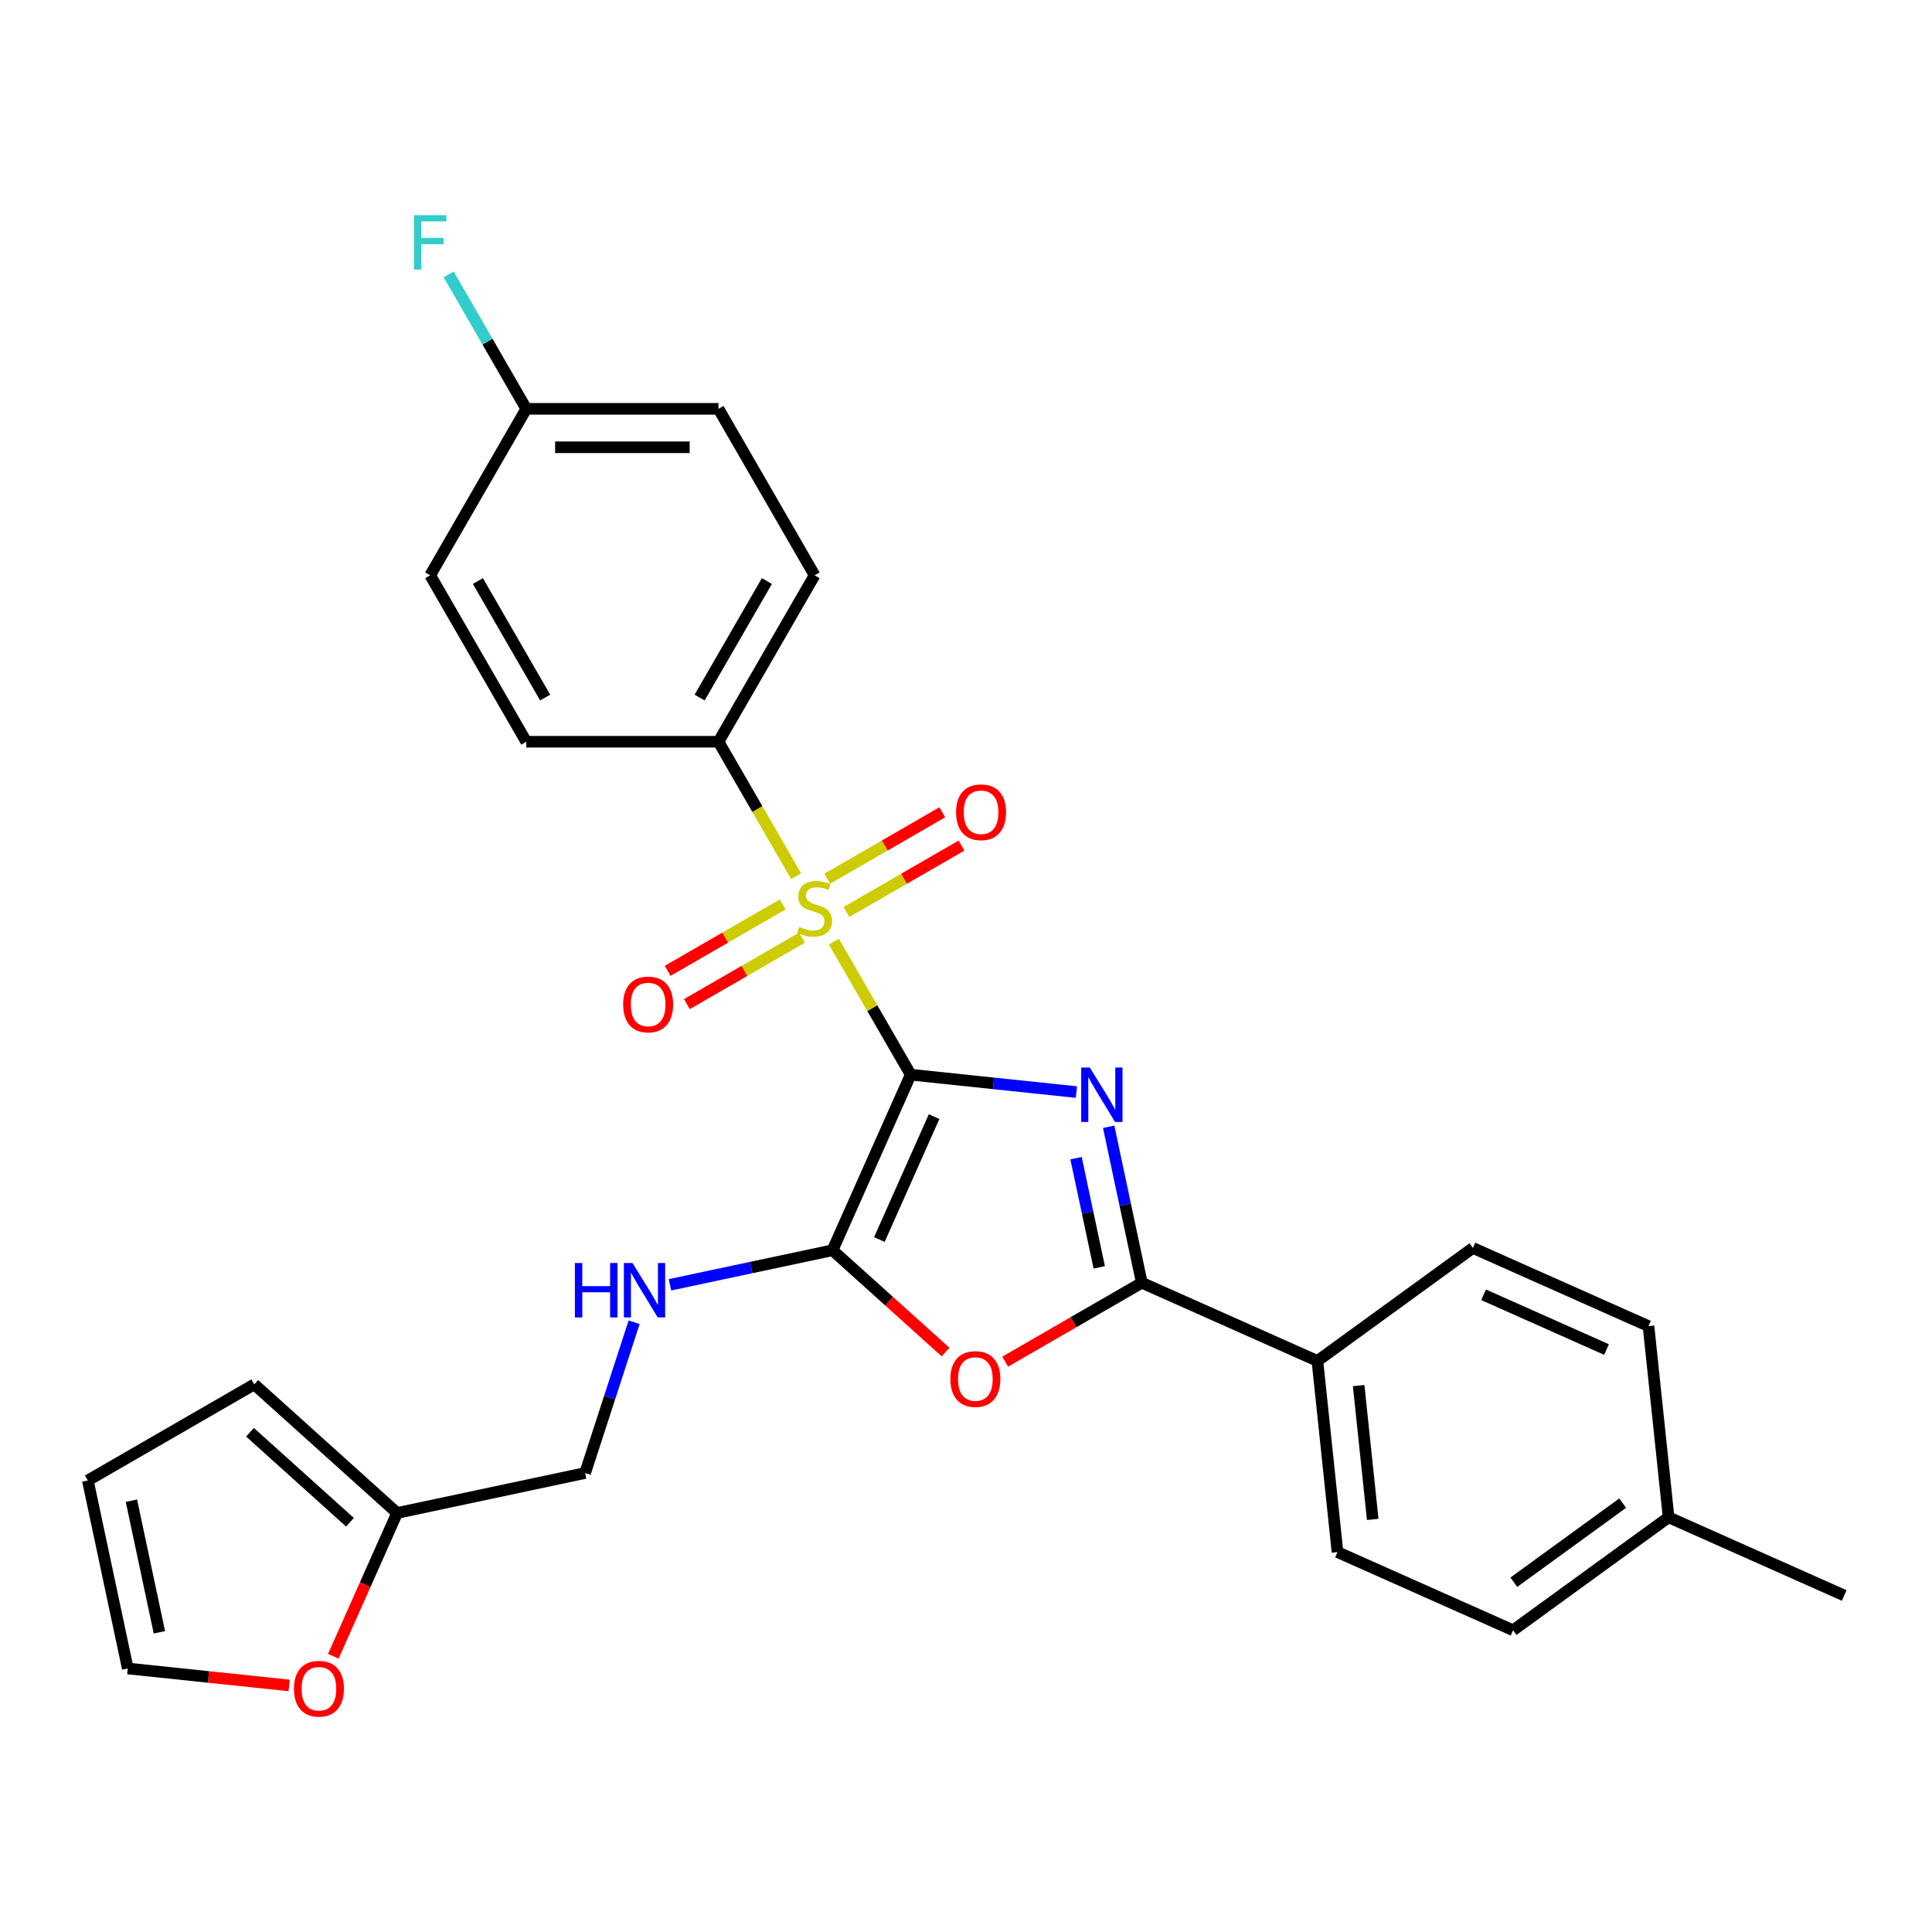 <?xml version='1.0' encoding='iso-8859-1'?>
<svg version='1.1' baseProfile='full'
              xmlns='http://www.w3.org/2000/svg'
                      xmlns:rdkit='http://www.rdkit.org/xml'
                      xmlns:xlink='http://www.w3.org/1999/xlink'
                  xml:space='preserve'
width='1000px' height='1000px' viewBox='0 0 1000 1000'>
<!-- END OF HEADER -->
<rect style='opacity:1.0;fill:#FFFFFF;stroke:none' width='1000' height='1000' x='0' y='0'> </rect>
<path class='bond-0' d='M 471.378,556.243 L 514.263,560.751' style='fill:none;fill-rule:evenodd;stroke:#000000;stroke-width:6px;stroke-linecap:butt;stroke-linejoin:miter;stroke-opacity:1' />
<path class='bond-0' d='M 514.263,560.751 L 557.147,565.258' style='fill:none;fill-rule:evenodd;stroke:#0000FF;stroke-width:6px;stroke-linecap:butt;stroke-linejoin:miter;stroke-opacity:1' />
<path class='bond-1' d='M 471.378,556.243 L 451.498,521.81' style='fill:none;fill-rule:evenodd;stroke:#000000;stroke-width:6px;stroke-linecap:butt;stroke-linejoin:miter;stroke-opacity:1' />
<path class='bond-1' d='M 451.498,521.81 L 431.618,487.376' style='fill:none;fill-rule:evenodd;stroke:#CCCC00;stroke-width:6px;stroke-linecap:butt;stroke-linejoin:miter;stroke-opacity:1' />
<path class='bond-2' d='M 471.378,556.243 L 430.913,647.129' style='fill:none;fill-rule:evenodd;stroke:#000000;stroke-width:6px;stroke-linecap:butt;stroke-linejoin:miter;stroke-opacity:1' />
<path class='bond-2' d='M 483.485,577.969 L 455.16,641.589' style='fill:none;fill-rule:evenodd;stroke:#000000;stroke-width:6px;stroke-linecap:butt;stroke-linejoin:miter;stroke-opacity:1' />
<path class='bond-3' d='M 573.842,583.217 L 582.423,623.586' style='fill:none;fill-rule:evenodd;stroke:#0000FF;stroke-width:6px;stroke-linecap:butt;stroke-linejoin:miter;stroke-opacity:1' />
<path class='bond-3' d='M 582.423,623.586 L 591.004,663.955' style='fill:none;fill-rule:evenodd;stroke:#000000;stroke-width:6px;stroke-linecap:butt;stroke-linejoin:miter;stroke-opacity:1' />
<path class='bond-3' d='M 556.954,599.465 L 562.961,627.723' style='fill:none;fill-rule:evenodd;stroke:#0000FF;stroke-width:6px;stroke-linecap:butt;stroke-linejoin:miter;stroke-opacity:1' />
<path class='bond-3' d='M 562.961,627.723 L 568.967,655.981' style='fill:none;fill-rule:evenodd;stroke:#000000;stroke-width:6px;stroke-linecap:butt;stroke-linejoin:miter;stroke-opacity:1' />
<path class='bond-6' d='M 412.088,453.551 L 391.99,418.739' style='fill:none;fill-rule:evenodd;stroke:#CCCC00;stroke-width:6px;stroke-linecap:butt;stroke-linejoin:miter;stroke-opacity:1' />
<path class='bond-6' d='M 391.99,418.739 L 371.891,383.928' style='fill:none;fill-rule:evenodd;stroke:#000000;stroke-width:6px;stroke-linecap:butt;stroke-linejoin:miter;stroke-opacity:1' />
<path class='bond-7' d='M 405.14,468.121 L 375.365,485.312' style='fill:none;fill-rule:evenodd;stroke:#CCCC00;stroke-width:6px;stroke-linecap:butt;stroke-linejoin:miter;stroke-opacity:1' />
<path class='bond-7' d='M 375.365,485.312 L 345.59,502.502' style='fill:none;fill-rule:evenodd;stroke:#FF0000;stroke-width:6px;stroke-linecap:butt;stroke-linejoin:miter;stroke-opacity:1' />
<path class='bond-7' d='M 415.088,485.353 L 385.314,502.543' style='fill:none;fill-rule:evenodd;stroke:#CCCC00;stroke-width:6px;stroke-linecap:butt;stroke-linejoin:miter;stroke-opacity:1' />
<path class='bond-7' d='M 385.314,502.543 L 355.539,519.734' style='fill:none;fill-rule:evenodd;stroke:#FF0000;stroke-width:6px;stroke-linecap:butt;stroke-linejoin:miter;stroke-opacity:1' />
<path class='bond-8' d='M 438.13,472.05 L 467.904,454.86' style='fill:none;fill-rule:evenodd;stroke:#CCCC00;stroke-width:6px;stroke-linecap:butt;stroke-linejoin:miter;stroke-opacity:1' />
<path class='bond-8' d='M 467.904,454.86 L 497.679,437.669' style='fill:none;fill-rule:evenodd;stroke:#FF0000;stroke-width:6px;stroke-linecap:butt;stroke-linejoin:miter;stroke-opacity:1' />
<path class='bond-8' d='M 428.181,454.818 L 457.956,437.628' style='fill:none;fill-rule:evenodd;stroke:#CCCC00;stroke-width:6px;stroke-linecap:butt;stroke-linejoin:miter;stroke-opacity:1' />
<path class='bond-8' d='M 457.956,437.628 L 487.73,420.437' style='fill:none;fill-rule:evenodd;stroke:#FF0000;stroke-width:6px;stroke-linecap:butt;stroke-linejoin:miter;stroke-opacity:1' />
<path class='bond-4' d='M 430.913,647.129 L 460.169,673.471' style='fill:none;fill-rule:evenodd;stroke:#000000;stroke-width:6px;stroke-linecap:butt;stroke-linejoin:miter;stroke-opacity:1' />
<path class='bond-4' d='M 460.169,673.471 L 489.426,699.814' style='fill:none;fill-rule:evenodd;stroke:#FF0000;stroke-width:6px;stroke-linecap:butt;stroke-linejoin:miter;stroke-opacity:1' />
<path class='bond-5' d='M 430.913,647.129 L 388.843,656.071' style='fill:none;fill-rule:evenodd;stroke:#000000;stroke-width:6px;stroke-linecap:butt;stroke-linejoin:miter;stroke-opacity:1' />
<path class='bond-5' d='M 388.843,656.071 L 346.773,665.013' style='fill:none;fill-rule:evenodd;stroke:#0000FF;stroke-width:6px;stroke-linecap:butt;stroke-linejoin:miter;stroke-opacity:1' />
<path class='bond-9' d='M 591.004,663.955 L 681.889,704.42' style='fill:none;fill-rule:evenodd;stroke:#000000;stroke-width:6px;stroke-linecap:butt;stroke-linejoin:miter;stroke-opacity:1' />
<path class='bond-28' d='M 591.004,663.955 L 555.635,684.375' style='fill:none;fill-rule:evenodd;stroke:#000000;stroke-width:6px;stroke-linecap:butt;stroke-linejoin:miter;stroke-opacity:1' />
<path class='bond-28' d='M 555.635,684.375 L 520.266,704.795' style='fill:none;fill-rule:evenodd;stroke:#FF0000;stroke-width:6px;stroke-linecap:butt;stroke-linejoin:miter;stroke-opacity:1' />
<path class='bond-17' d='M 328.215,684.388 L 315.536,723.409' style='fill:none;fill-rule:evenodd;stroke:#0000FF;stroke-width:6px;stroke-linecap:butt;stroke-linejoin:miter;stroke-opacity:1' />
<path class='bond-17' d='M 315.536,723.409 L 302.858,762.43' style='fill:none;fill-rule:evenodd;stroke:#000000;stroke-width:6px;stroke-linecap:butt;stroke-linejoin:miter;stroke-opacity:1' />
<path class='bond-15' d='M 371.891,383.928 L 421.635,297.77' style='fill:none;fill-rule:evenodd;stroke:#000000;stroke-width:6px;stroke-linecap:butt;stroke-linejoin:miter;stroke-opacity:1' />
<path class='bond-15' d='M 362.121,361.055 L 396.942,300.745' style='fill:none;fill-rule:evenodd;stroke:#000000;stroke-width:6px;stroke-linecap:butt;stroke-linejoin:miter;stroke-opacity:1' />
<path class='bond-16' d='M 371.891,383.928 L 272.405,383.928' style='fill:none;fill-rule:evenodd;stroke:#000000;stroke-width:6px;stroke-linecap:butt;stroke-linejoin:miter;stroke-opacity:1' />
<path class='bond-18' d='M 681.889,704.42 L 692.288,803.361' style='fill:none;fill-rule:evenodd;stroke:#000000;stroke-width:6px;stroke-linecap:butt;stroke-linejoin:miter;stroke-opacity:1' />
<path class='bond-18' d='M 703.237,717.181 L 710.517,786.44' style='fill:none;fill-rule:evenodd;stroke:#000000;stroke-width:6px;stroke-linecap:butt;stroke-linejoin:miter;stroke-opacity:1' />
<path class='bond-19' d='M 681.889,704.42 L 762.375,645.943' style='fill:none;fill-rule:evenodd;stroke:#000000;stroke-width:6px;stroke-linecap:butt;stroke-linejoin:miter;stroke-opacity:1' />
<path class='bond-10' d='M 205.545,783.115 L 302.858,762.43' style='fill:none;fill-rule:evenodd;stroke:#000000;stroke-width:6px;stroke-linecap:butt;stroke-linejoin:miter;stroke-opacity:1' />
<path class='bond-11' d='M 205.545,783.115 L 189.038,820.191' style='fill:none;fill-rule:evenodd;stroke:#000000;stroke-width:6px;stroke-linecap:butt;stroke-linejoin:miter;stroke-opacity:1' />
<path class='bond-11' d='M 189.038,820.191 L 172.531,857.267' style='fill:none;fill-rule:evenodd;stroke:#FF0000;stroke-width:6px;stroke-linecap:butt;stroke-linejoin:miter;stroke-opacity:1' />
<path class='bond-12' d='M 205.545,783.115 L 131.612,716.545' style='fill:none;fill-rule:evenodd;stroke:#000000;stroke-width:6px;stroke-linecap:butt;stroke-linejoin:miter;stroke-opacity:1' />
<path class='bond-12' d='M 181.141,787.916 L 129.388,741.317' style='fill:none;fill-rule:evenodd;stroke:#000000;stroke-width:6px;stroke-linecap:butt;stroke-linejoin:miter;stroke-opacity:1' />
<path class='bond-13' d='M 149.66,872.379 L 107.899,867.99' style='fill:none;fill-rule:evenodd;stroke:#FF0000;stroke-width:6px;stroke-linecap:butt;stroke-linejoin:miter;stroke-opacity:1' />
<path class='bond-13' d='M 107.899,867.99 L 66.139,863.601' style='fill:none;fill-rule:evenodd;stroke:#000000;stroke-width:6px;stroke-linecap:butt;stroke-linejoin:miter;stroke-opacity:1' />
<path class='bond-14' d='M 131.612,716.545 L 45.455,766.289' style='fill:none;fill-rule:evenodd;stroke:#000000;stroke-width:6px;stroke-linecap:butt;stroke-linejoin:miter;stroke-opacity:1' />
<path class='bond-30' d='M 66.139,863.601 L 45.455,766.289' style='fill:none;fill-rule:evenodd;stroke:#000000;stroke-width:6px;stroke-linecap:butt;stroke-linejoin:miter;stroke-opacity:1' />
<path class='bond-30' d='M 82.499,844.867 L 68.02,776.749' style='fill:none;fill-rule:evenodd;stroke:#000000;stroke-width:6px;stroke-linecap:butt;stroke-linejoin:miter;stroke-opacity:1' />
<path class='bond-21' d='M 421.635,297.77 L 371.891,211.612' style='fill:none;fill-rule:evenodd;stroke:#000000;stroke-width:6px;stroke-linecap:butt;stroke-linejoin:miter;stroke-opacity:1' />
<path class='bond-22' d='M 272.405,383.928 L 222.662,297.77' style='fill:none;fill-rule:evenodd;stroke:#000000;stroke-width:6px;stroke-linecap:butt;stroke-linejoin:miter;stroke-opacity:1' />
<path class='bond-22' d='M 282.175,361.055 L 247.355,300.745' style='fill:none;fill-rule:evenodd;stroke:#000000;stroke-width:6px;stroke-linecap:butt;stroke-linejoin:miter;stroke-opacity:1' />
<path class='bond-23' d='M 692.288,803.361 L 783.174,843.826' style='fill:none;fill-rule:evenodd;stroke:#000000;stroke-width:6px;stroke-linecap:butt;stroke-linejoin:miter;stroke-opacity:1' />
<path class='bond-24' d='M 762.375,645.943 L 853.261,686.408' style='fill:none;fill-rule:evenodd;stroke:#000000;stroke-width:6px;stroke-linecap:butt;stroke-linejoin:miter;stroke-opacity:1' />
<path class='bond-24' d='M 767.915,670.19 L 831.535,698.515' style='fill:none;fill-rule:evenodd;stroke:#000000;stroke-width:6px;stroke-linecap:butt;stroke-linejoin:miter;stroke-opacity:1' />
<path class='bond-20' d='M 272.405,211.612 L 222.662,297.77' style='fill:none;fill-rule:evenodd;stroke:#000000;stroke-width:6px;stroke-linecap:butt;stroke-linejoin:miter;stroke-opacity:1' />
<path class='bond-26' d='M 272.405,211.612 L 252.318,176.82' style='fill:none;fill-rule:evenodd;stroke:#000000;stroke-width:6px;stroke-linecap:butt;stroke-linejoin:miter;stroke-opacity:1' />
<path class='bond-26' d='M 252.318,176.82 L 232.231,142.029' style='fill:none;fill-rule:evenodd;stroke:#33CCCC;stroke-width:6px;stroke-linecap:butt;stroke-linejoin:miter;stroke-opacity:1' />
<path class='bond-29' d='M 272.405,211.612 L 371.891,211.612' style='fill:none;fill-rule:evenodd;stroke:#000000;stroke-width:6px;stroke-linecap:butt;stroke-linejoin:miter;stroke-opacity:1' />
<path class='bond-29' d='M 287.328,231.509 L 356.968,231.509' style='fill:none;fill-rule:evenodd;stroke:#000000;stroke-width:6px;stroke-linecap:butt;stroke-linejoin:miter;stroke-opacity:1' />
<path class='bond-31' d='M 783.174,843.826 L 863.66,785.349' style='fill:none;fill-rule:evenodd;stroke:#000000;stroke-width:6px;stroke-linecap:butt;stroke-linejoin:miter;stroke-opacity:1' />
<path class='bond-31' d='M 783.551,818.957 L 839.892,778.024' style='fill:none;fill-rule:evenodd;stroke:#000000;stroke-width:6px;stroke-linecap:butt;stroke-linejoin:miter;stroke-opacity:1' />
<path class='bond-25' d='M 853.261,686.408 L 863.66,785.349' style='fill:none;fill-rule:evenodd;stroke:#000000;stroke-width:6px;stroke-linecap:butt;stroke-linejoin:miter;stroke-opacity:1' />
<path class='bond-27' d='M 863.66,785.349 L 954.545,825.814' style='fill:none;fill-rule:evenodd;stroke:#000000;stroke-width:6px;stroke-linecap:butt;stroke-linejoin:miter;stroke-opacity:1' />
<path  class='atom-1' d='M 564.092 552.555
L 573.324 567.478
Q 574.239 568.951, 575.712 571.617
Q 577.184 574.283, 577.264 574.442
L 577.264 552.555
L 581.004 552.555
L 581.004 580.73
L 577.144 580.73
L 567.235 564.414
Q 566.081 562.504, 564.848 560.315
Q 563.654 558.126, 563.296 557.45
L 563.296 580.73
L 559.635 580.73
L 559.635 552.555
L 564.092 552.555
' fill='#0000FF'/>
<path  class='atom-2' d='M 413.676 479.756
Q 413.994 479.875, 415.307 480.432
Q 416.621 480.989, 418.053 481.347
Q 419.526 481.666, 420.958 481.666
Q 423.624 481.666, 425.176 480.392
Q 426.728 479.079, 426.728 476.811
Q 426.728 475.259, 425.933 474.304
Q 425.176 473.349, 423.983 472.831
Q 422.789 472.314, 420.799 471.717
Q 418.292 470.961, 416.78 470.245
Q 415.307 469.528, 414.233 468.016
Q 413.198 466.504, 413.198 463.957
Q 413.198 460.415, 415.586 458.227
Q 418.013 456.038, 422.789 456.038
Q 426.052 456.038, 429.753 457.59
L 428.838 460.654
Q 425.455 459.261, 422.908 459.261
Q 420.162 459.261, 418.65 460.415
Q 417.138 461.53, 417.178 463.48
Q 417.178 464.992, 417.934 465.907
Q 418.73 466.822, 419.844 467.34
Q 420.998 467.857, 422.908 468.454
Q 425.455 469.25, 426.967 470.046
Q 428.479 470.842, 429.554 472.473
Q 430.668 474.065, 430.668 476.811
Q 430.668 480.711, 428.042 482.82
Q 425.455 484.889, 421.117 484.889
Q 418.61 484.889, 416.7 484.332
Q 414.83 483.815, 412.601 482.899
L 413.676 479.756
' fill='#CCCC00'/>
<path  class='atom-5' d='M 491.913 713.778
Q 491.913 707.013, 495.255 703.232
Q 498.598 699.452, 504.846 699.452
Q 511.094 699.452, 514.436 703.232
Q 517.779 707.013, 517.779 713.778
Q 517.779 720.622, 514.397 724.522
Q 511.014 728.382, 504.846 728.382
Q 498.638 728.382, 495.255 724.522
Q 491.913 720.662, 491.913 713.778
M 504.846 725.199
Q 509.144 725.199, 511.452 722.334
Q 513.8 719.429, 513.8 713.778
Q 513.8 708.246, 511.452 705.461
Q 509.144 702.635, 504.846 702.635
Q 500.548 702.635, 498.2 705.421
Q 495.892 708.207, 495.892 713.778
Q 495.892 719.468, 498.2 722.334
Q 500.548 725.199, 504.846 725.199
' fill='#FF0000'/>
<path  class='atom-6' d='M 297.567 653.726
L 301.387 653.726
L 301.387 665.704
L 315.793 665.704
L 315.793 653.726
L 319.613 653.726
L 319.613 681.9
L 315.793 681.9
L 315.793 668.888
L 301.387 668.888
L 301.387 681.9
L 297.567 681.9
L 297.567 653.726
' fill='#0000FF'/>
<path  class='atom-6' d='M 327.373 653.726
L 336.605 668.649
Q 337.52 670.121, 338.993 672.787
Q 340.465 675.454, 340.545 675.613
L 340.545 653.726
L 344.286 653.726
L 344.286 681.9
L 340.425 681.9
L 330.517 665.585
Q 329.363 663.675, 328.129 661.486
Q 326.935 659.297, 326.577 658.621
L 326.577 681.9
L 322.916 681.9
L 322.916 653.726
L 327.373 653.726
' fill='#0000FF'/>
<path  class='atom-8' d='M 322.544 519.908
Q 322.544 513.143, 325.886 509.363
Q 329.229 505.582, 335.477 505.582
Q 341.725 505.582, 345.067 509.363
Q 348.41 513.143, 348.41 519.908
Q 348.41 526.753, 345.028 530.653
Q 341.645 534.513, 335.477 534.513
Q 329.269 534.513, 325.886 530.653
Q 322.544 526.793, 322.544 519.908
M 335.477 531.329
Q 339.775 531.329, 342.083 528.464
Q 344.431 525.559, 344.431 519.908
Q 344.431 514.377, 342.083 511.591
Q 339.775 508.766, 335.477 508.766
Q 331.179 508.766, 328.831 511.552
Q 326.523 514.337, 326.523 519.908
Q 326.523 525.599, 328.831 528.464
Q 331.179 531.329, 335.477 531.329
' fill='#FF0000'/>
<path  class='atom-9' d='M 494.859 420.422
Q 494.859 413.657, 498.202 409.876
Q 501.545 406.096, 507.792 406.096
Q 514.04 406.096, 517.383 409.876
Q 520.726 413.657, 520.726 420.422
Q 520.726 427.267, 517.343 431.166
Q 513.961 435.027, 507.792 435.027
Q 501.585 435.027, 498.202 431.166
Q 494.859 427.306, 494.859 420.422
M 507.792 431.843
Q 512.09 431.843, 514.398 428.978
Q 516.746 426.073, 516.746 420.422
Q 516.746 414.89, 514.398 412.105
Q 512.09 409.279, 507.792 409.279
Q 503.495 409.279, 501.147 412.065
Q 498.839 414.851, 498.839 420.422
Q 498.839 426.113, 501.147 428.978
Q 503.495 431.843, 507.792 431.843
' fill='#FF0000'/>
<path  class='atom-12' d='M 152.147 874.08
Q 152.147 867.315, 155.49 863.534
Q 158.833 859.754, 165.08 859.754
Q 171.328 859.754, 174.671 863.534
Q 178.014 867.315, 178.014 874.08
Q 178.014 880.925, 174.631 884.824
Q 171.249 888.684, 165.08 888.684
Q 158.872 888.684, 155.49 884.824
Q 152.147 880.964, 152.147 874.08
M 165.08 885.501
Q 169.378 885.501, 171.686 882.636
Q 174.034 879.731, 174.034 874.08
Q 174.034 868.548, 171.686 865.763
Q 169.378 862.937, 165.08 862.937
Q 160.783 862.937, 158.435 865.723
Q 156.127 868.509, 156.127 874.08
Q 156.127 879.77, 158.435 882.636
Q 160.783 885.501, 165.08 885.501
' fill='#FF0000'/>
<path  class='atom-27' d='M 214.285 111.367
L 231.039 111.367
L 231.039 114.59
L 218.065 114.59
L 218.065 123.146
L 229.606 123.146
L 229.606 126.409
L 218.065 126.409
L 218.065 139.542
L 214.285 139.542
L 214.285 111.367
' fill='#33CCCC'/>
</svg>

